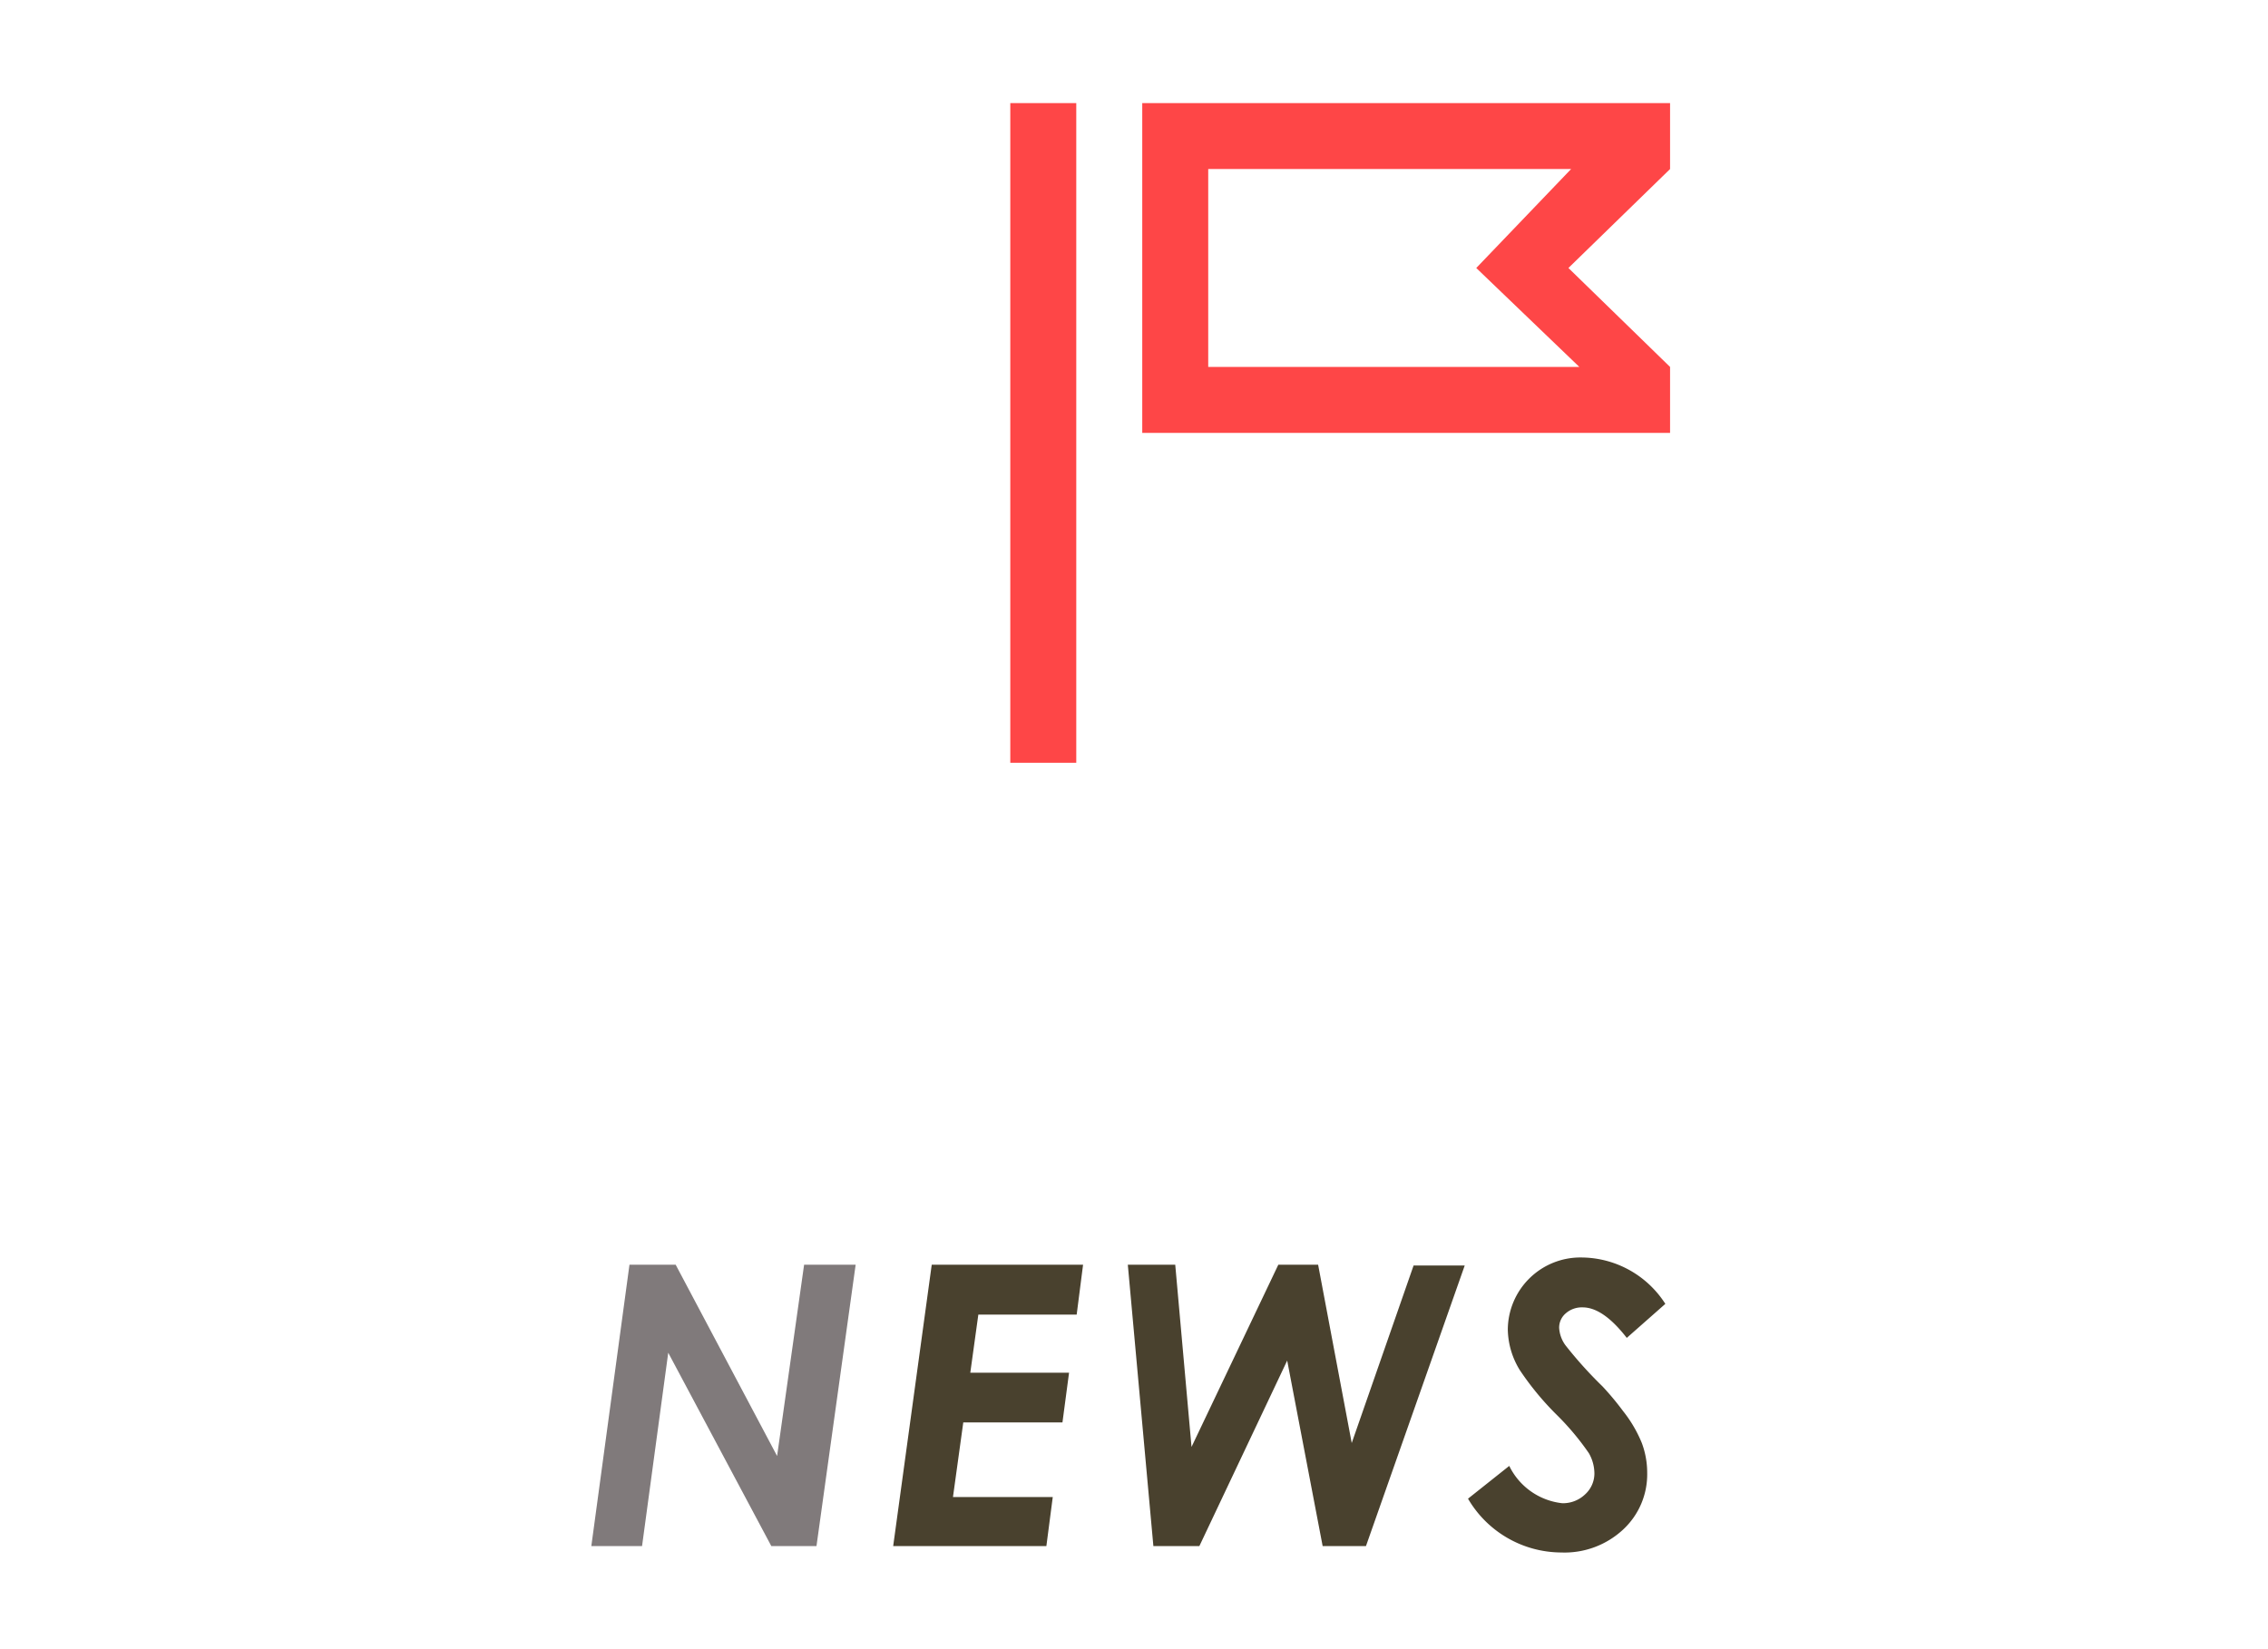 <svg xmlns="http://www.w3.org/2000/svg" viewBox="0 0 110 80"><defs><style>.cls-1{fill:none;}.cls-2{fill:#807a7b;}.cls-3{fill:#49412e;}.cls-4{fill:#fe4647;}</style></defs><title>news_1</title><g id="レイヤー_2" data-name="レイヤー 2"><g id="contents"><rect class="cls-1" width="110" height="80"/><path class="cls-2" d="M30.53,61.35h2.24l4.92,9.28L39,61.35h2.5L39.6,75H37.41l-5-9.38L31.14,75H28.68Z"/><path class="cls-3" d="M45.19,61.35h7.34l-.31,2.42H47.45l-.39,2.82h4.79L51.53,69H46.72l-.5,3.62h4.84L50.75,75H43.32Z"/><path class="cls-3" d="M54.7,61.35H57l.79,8.84L62,61.35h1.93L65.56,70l3-8.61h2.48L66.25,75H64.15l-1.72-9-4.26,9H55.94Z"/><path class="cls-3" d="M80.77,63.25l-1.87,1.65q-1.15-1.48-2.14-1.48a1.18,1.18,0,0,0-.82.29.91.91,0,0,0-.32.7,1.59,1.59,0,0,0,.3.84,20.15,20.15,0,0,0,1.8,2,13.68,13.68,0,0,1,1,1.2A6.33,6.33,0,0,1,79.63,70a4.11,4.11,0,0,1,.26,1.44,3.65,3.65,0,0,1-1.17,2.76,4.17,4.17,0,0,1-3,1.11A5.26,5.26,0,0,1,71.2,72.7l2-1.59a3.25,3.25,0,0,0,2.57,1.81,1.55,1.55,0,0,0,1.11-.43,1.37,1.37,0,0,0,.45-1,2,2,0,0,0-.27-1,12.94,12.94,0,0,0-1.56-1.86,13.9,13.9,0,0,1-1.79-2.17,3.87,3.87,0,0,1-.58-1.95A3.52,3.52,0,0,1,76.72,61,4.86,4.86,0,0,1,80.77,63.25Z"/><path id="flag_bug_report" class="cls-4" d="M49,5h3.2V37H49ZM81,8.2,76.07,13,81,17.8V21H55.4V5H81Zm-4.8,0H58.6v9.6h18l-5-4.8Z"/></g></g></svg>